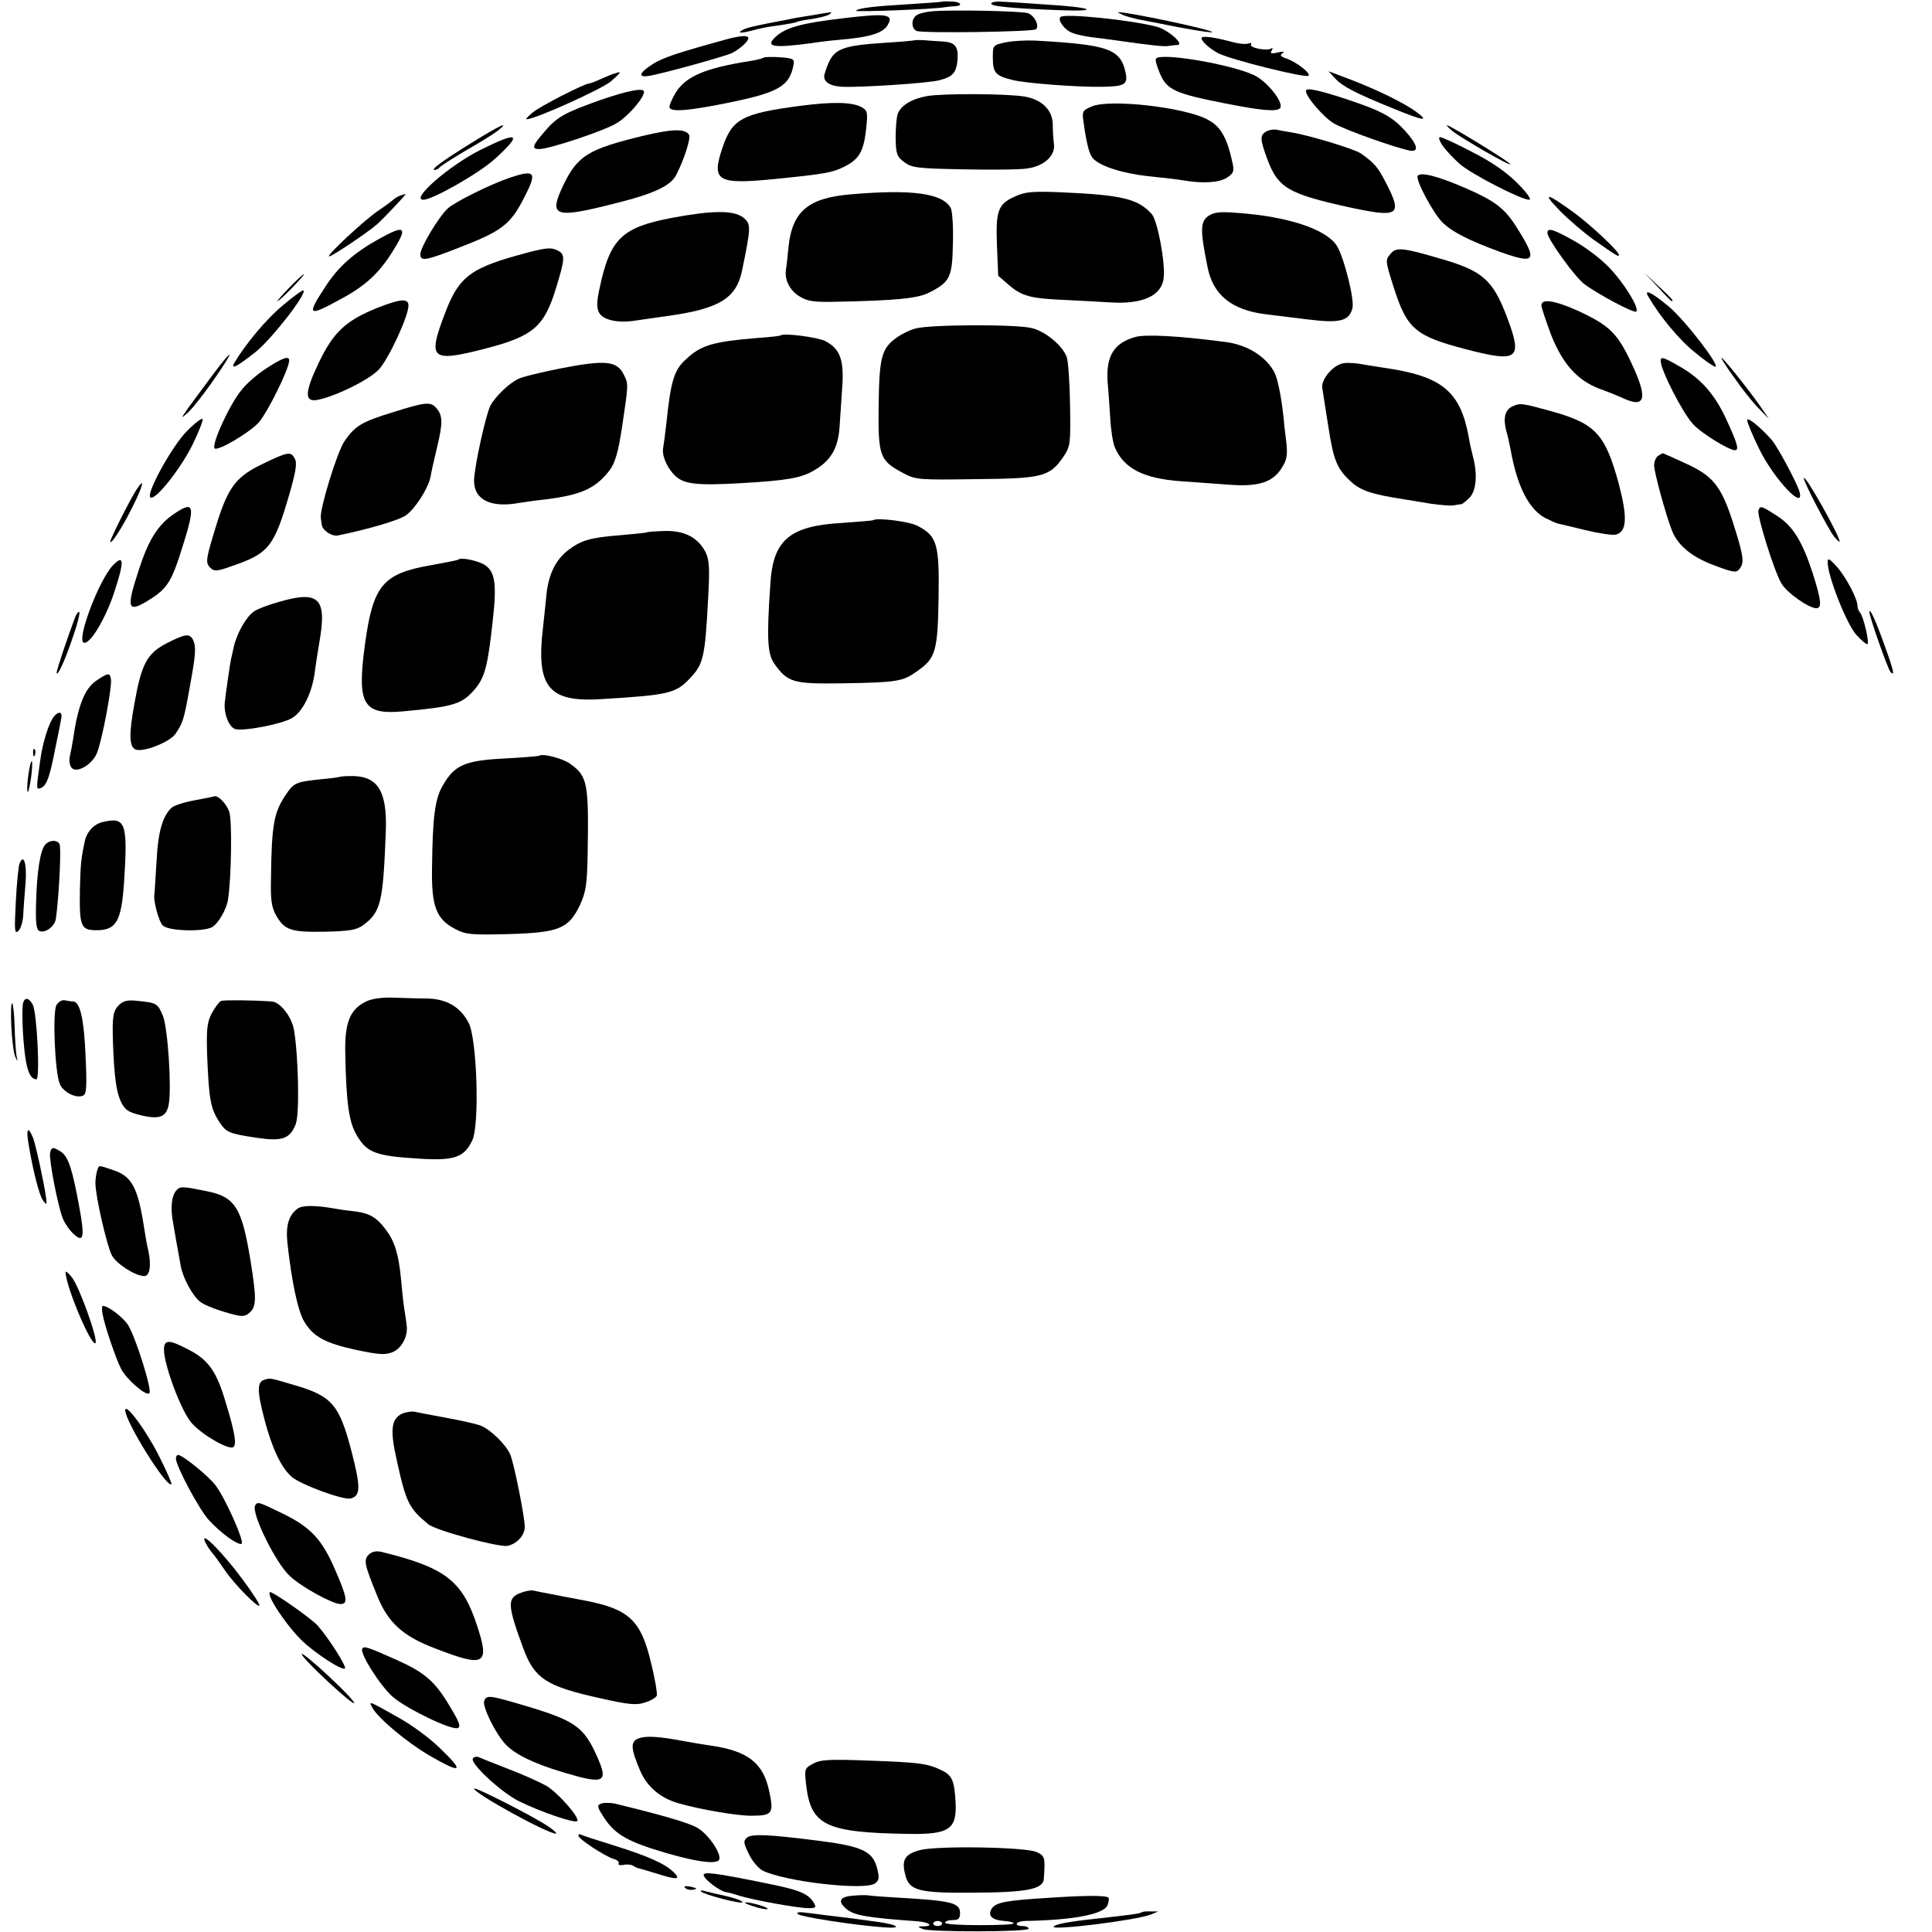 <?xml version="1.0" standalone="no"?>
<!DOCTYPE svg PUBLIC "-//W3C//DTD SVG 20010904//EN"
 "http://www.w3.org/TR/2001/REC-SVG-20010904/DTD/svg10.dtd">
<svg version="1.0" xmlns="http://www.w3.org/2000/svg"
 width="648pt" height="648pt" viewBox="0 0 648 648"
 preserveAspectRatio="xMidYMid meet">
<g transform="translate(0,648) scale(0.1,-0.1)"
fill="#000000" stroke="none">
<path d="M3157 6474 c-1 -1 -49 -4 -107 -8 -120 -7 -171 -13 -179 -22 -6 -5
266 5 299 12 8 1 23 3 33 3 30 2 18 16 -13 16 -17 1 -32 0 -33 -1z"/>
<path d="M3325 6469 c-7 -10 67 -17 225 -23 149 -6 113 10 -45 19 -55 4 -117
8 -138 9 -21 2 -40 0 -42 -5z"/>
<path d="M3125 6442 c-22 -2 -45 -8 -52 -14 -18 -14 -16 -45 2 -52 21 -8 392
-3 400 6 12 12 -6 47 -28 54 -23 7 -258 12 -322 6z"/>
<path d="M2725 6429 c-27 -4 -63 -10 -80 -14 -117 -22 -142 -28 -155 -36 -20
-11 -3 -11 38 0 18 5 56 13 85 16 28 4 55 9 59 11 4 3 26 7 50 10 24 4 50 10
58 15 17 10 14 10 -55 -2z"/>
<path d="M3768 6429 c13 -5 36 -11 50 -14 15 -3 38 -7 52 -10 101 -21 192 -36
196 -33 6 7 -292 70 -316 67 -3 0 6 -4 18 -10z"/>
<path d="M2830 6419 c-139 -16 -194 -31 -228 -62 -37 -34 -11 -39 118 -22 25
4 65 9 90 11 109 9 154 23 169 53 18 33 -7 37 -149 20z"/>
<path d="M3557 6423 c-11 -10 14 -44 39 -53 14 -6 44 -12 67 -15 23 -3 58 -7
77 -10 127 -18 167 -22 180 -19 8 1 21 3 29 3 25 2 -30 50 -68 61 -86 23 -311
46 -324 33z"/>
<path d="M2440 6349 c-164 -45 -220 -63 -252 -85 -43 -27 -49 -44 -15 -39 36
4 259 66 282 77 27 14 55 39 55 50 0 10 -24 9 -70 -3z"/>
<path d="M4030 6352 c0 -11 28 -36 57 -51 41 -21 293 -84 302 -75 8 8 -38 44
-72 57 -22 7 -26 12 -15 19 8 5 2 6 -16 2 -22 -5 -27 -4 -21 6 5 8 4 11 -2 7
-15 -9 -74 3 -67 14 3 5 -1 6 -9 3 -8 -3 -32 -1 -53 5 -64 17 -104 22 -104 13z"/>
<path d="M3068 6345 c-2 -1 -43 -5 -93 -8 -166 -11 -183 -20 -209 -104 -8 -25
14 -42 60 -44 56 -3 290 12 325 22 46 12 57 25 61 73 2 41 -10 55 -52 57 -14
1 -39 2 -57 4 -18 1 -33 1 -35 0z"/>
<path d="M3373 6338 c-43 -9 -43 -10 -43 -52 0 -50 9 -60 65 -74 40 -11 223
-25 304 -23 71 1 84 8 77 44 -17 83 -55 97 -306 111 -30 1 -74 -1 -97 -6z"/>
<path d="M2560 6286 c-3 -2 -21 -7 -40 -10 -155 -24 -221 -52 -255 -109 -13
-22 -22 -44 -19 -49 9 -14 67 -9 195 17 172 35 208 56 221 130 3 17 -3 20 -47
23 -28 2 -53 1 -55 -2z"/>
<path d="M3877 6283 c-3 -5 4 -27 14 -51 23 -53 51 -66 214 -98 125 -25 180
-30 189 -16 12 19 -45 90 -88 110 -79 37 -316 77 -329 55z"/>
<path d="M2060 6233 c-8 -2 -29 -11 -47 -19 -17 -8 -34 -14 -37 -14 -15 0
-164 -76 -189 -97 -16 -13 -25 -23 -21 -23 29 0 252 101 283 127 37 33 38 35
11 26z"/>
<path d="M4478 6217 c25 -27 69 -50 195 -101 103 -42 123 -45 77 -11 -41 30
-133 75 -225 110 l-69 26 22 -24z"/>
<path d="M2015 6145 c-121 -43 -147 -57 -189 -107 -41 -47 -44 -58 -17 -58 33
0 214 60 258 86 38 22 93 85 93 106 0 15 -54 4 -145 -27z"/>
<path d="M4380 6175 c0 -20 61 -90 94 -109 38 -22 204 -81 254 -91 33 -6 27
19 -15 66 -44 48 -78 67 -202 108 -89 29 -131 38 -131 26z"/>
<path d="M3111 6158 c-52 -9 -89 -31 -100 -60 -4 -11 -7 -47 -7 -80 1 -55 4
-63 29 -82 26 -19 44 -21 199 -24 95 -2 191 -1 214 3 56 8 94 43 89 81 -2 16
-4 46 -4 67 -1 48 -36 83 -94 93 -56 10 -272 11 -326 2z"/>
<path d="M2684 6125 c-197 -26 -229 -44 -262 -144 -36 -108 -15 -120 171 -102
180 18 198 22 239 42 50 25 65 52 73 126 6 57 5 62 -16 74 -32 17 -98 18 -205
4z"/>
<path d="M3662 6123 c-31 -13 -33 -16 -28 -51 10 -72 19 -107 30 -121 21 -27
98 -52 187 -62 50 -5 103 -11 118 -14 64 -11 120 -8 146 9 23 15 25 22 19 49
-18 84 -39 122 -82 145 -75 42 -329 71 -390 45z"/>
<path d="M1585 6003 c-100 -62 -143 -93 -127 -93 6 0 13 4 16 8 3 5 43 30 88
57 46 26 94 56 107 66 45 36 6 18 -84 -38z"/>
<path d="M4872 6040 c35 -27 200 -122 193 -110 -6 10 -202 130 -212 130 -3 0
6 -9 19 -20z"/>
<path d="M2155 6024 c-181 -44 -218 -66 -265 -164 -51 -106 -32 -114 166 -64
137 34 194 60 213 99 26 51 49 123 42 133 -13 21 -56 20 -156 -4z"/>
<path d="M4247 6039 c-22 -13 -21 -26 4 -94 36 -95 69 -115 273 -160 167 -36
181 -28 126 79 -28 55 -39 68 -85 101 -21 15 -176 62 -234 71 -18 3 -41 7 -50
9 -9 2 -25 -1 -34 -6z"/>
<path d="M1611 5977 c-104 -52 -236 -167 -191 -167 31 0 191 91 242 139 92 84
77 92 -51 28z"/>
<path d="M4839 5991 c11 -16 37 -43 57 -61 39 -34 206 -120 233 -120 9 0 -7
23 -39 55 -38 38 -85 71 -152 105 -53 28 -101 50 -108 50 -6 0 -3 -12 9 -29z"/>
<path d="M1710 5884 c-67 -23 -182 -80 -208 -103 -29 -26 -92 -130 -92 -153 0
-25 15 -23 121 18 156 60 181 80 230 177 41 80 33 89 -51 61z"/>
<path d="M4755 5890 c-8 -13 51 -123 82 -155 33 -33 91 -62 195 -100 117 -42
126 -31 59 76 -43 70 -74 94 -180 140 -91 39 -147 53 -156 39z"/>
<path d="M2852 5828 c-141 -12 -194 -57 -207 -173 -3 -33 -7 -69 -9 -80 -5
-34 13 -70 47 -90 26 -16 49 -19 125 -17 198 4 271 11 309 31 69 35 77 50 79
163 2 56 -2 110 -7 120 -27 50 -131 64 -337 46z"/>
<path d="M3402 5820 c-55 -25 -63 -48 -58 -168 l4 -97 36 -31 c43 -37 71 -45
186 -50 47 -2 114 -6 150 -8 112 -8 177 22 183 82 6 52 -21 193 -40 214 -46
51 -99 64 -303 73 -99 4 -121 2 -158 -15z"/>
<path d="M1340 5823 c-8 -3 -17 -9 -20 -12 -3 -3 -25 -20 -49 -36 -47 -31
-180 -155 -167 -155 10 0 133 83 161 108 28 26 100 102 95 101 -3 0 -12 -3
-20 -6z"/>
<path d="M5230 5775 c30 -31 82 -75 115 -99 77 -54 85 -59 85 -51 0 12 -95
101 -151 142 -92 67 -109 70 -49 8z"/>
<path d="M2252 5749 c-167 -32 -206 -70 -241 -236 -10 -45 -10 -66 -2 -81 13
-25 61 -36 117 -28 21 3 75 11 119 17 168 24 225 59 244 152 30 146 31 156 3
178 -32 24 -102 24 -240 -2z"/>
<path d="M4052 5755 c-26 -19 -27 -47 -2 -170 18 -94 81 -145 195 -159 22 -3
84 -10 138 -17 111 -14 142 -6 153 37 8 29 -29 174 -53 211 -37 55 -164 97
-333 109 -61 5 -79 2 -98 -11z"/>
<path d="M1270 5678 c-84 -47 -135 -92 -179 -160 -64 -98 -59 -102 54 -40 80
43 125 85 169 154 56 88 47 97 -44 46z"/>
<path d="M5190 5699 c0 -20 92 -148 124 -172 47 -35 168 -99 174 -92 12 11
-43 99 -93 150 -27 28 -80 68 -117 88 -69 39 -88 44 -88 26z"/>
<path d="M1730 5622 c-156 -44 -193 -75 -238 -194 -58 -153 -47 -164 133 -118
163 42 200 73 240 204 30 98 31 112 7 125 -25 13 -42 11 -142 -17z"/>
<path d="M4666 5631 c-20 -23 -21 -22 9 -116 44 -138 72 -162 240 -206 177
-46 193 -35 140 106 -48 127 -82 157 -226 198 -122 36 -145 38 -163 18z"/>
<path d="M970 5515 c-24 -25 -42 -45 -39 -45 3 0 25 20 49 45 24 25 42 45 39
45 -3 0 -25 -20 -49 -45z"/>
<path d="M5560 5518 c24 -27 45 -48 47 -48 8 0 0 9 -44 50 l-48 45 45 -47z"/>
<path d="M949 5456 c-54 -44 -125 -129 -163 -193 -14 -25 10 -12 72 37 55 45
171 194 160 206 -3 2 -34 -20 -69 -50z"/>
<path d="M5530 5483 c37 -64 104 -145 155 -185 32 -27 63 -48 68 -48 19 0
-102 157 -156 202 -60 50 -86 61 -67 31z"/>
<path d="M1267 5448 c-107 -43 -149 -82 -198 -185 -46 -96 -48 -130 -9 -125
55 8 176 66 210 102 32 33 100 179 100 215 0 25 -26 23 -103 -7z"/>
<path d="M5170 5456 c0 -8 15 -52 32 -98 39 -99 89 -154 163 -182 28 -10 65
-25 82 -33 73 -33 80 3 24 121 -46 98 -73 124 -173 171 -81 37 -128 45 -128
21z"/>
<path d="M3070 5378 c-19 -5 -47 -19 -62 -30 -51 -36 -59 -65 -61 -228 -2
-170 3 -185 83 -227 41 -22 51 -23 244 -20 225 2 247 8 294 77 22 33 23 43 21
170 -1 74 -6 147 -11 162 -13 37 -69 85 -115 97 -47 14 -346 13 -393 -1z"/>
<path d="M2618 5355 c-2 -2 -39 -6 -83 -9 -143 -12 -184 -24 -233 -70 -41 -36
-52 -72 -67 -216 -4 -36 -9 -73 -11 -84 -5 -29 21 -80 52 -101 33 -22 89 -24
266 -12 122 9 158 18 204 49 45 31 66 72 70 137 2 31 6 91 9 134 6 90 -7 127
-57 153 -26 13 -140 28 -150 19z"/>
<path d="M3809 5350 c-73 -20 -100 -64 -94 -152 3 -29 6 -84 9 -123 2 -38 9
-81 15 -95 30 -71 96 -105 221 -114 47 -3 121 -9 166 -12 97 -7 144 9 174 58
17 27 19 43 14 88 -4 30 -8 66 -9 80 -7 67 -19 127 -30 150 -28 54 -92 94
-165 103 -161 21 -266 26 -301 17z"/>
<path d="M710 5218 c-30 -40 -66 -89 -80 -108 -24 -35 -24 -35 -1 -15 21 18
82 99 126 168 32 50 9 28 -45 -45z"/>
<path d="M894 5245 c-28 -18 -66 -50 -83 -72 -40 -47 -103 -185 -91 -197 10
-10 114 51 147 86 29 32 103 181 103 209 0 17 -24 8 -76 -26z"/>
<path d="M5570 5269 c0 -30 74 -175 109 -212 27 -30 120 -87 140 -87 15 0 9
22 -31 108 -37 79 -84 133 -153 172 -57 33 -65 35 -65 19z"/>
<path d="M5817 5213 c26 -38 63 -84 82 -103 l34 -35 -24 35 c-32 48 -129 170
-135 170 -3 0 16 -30 43 -67z"/>
<path d="M1878 5244 c-64 -13 -127 -28 -140 -35 -33 -16 -77 -60 -93 -89 -16
-32 -55 -209 -55 -253 0 -63 56 -91 150 -74 19 3 60 9 90 12 119 15 167 36
215 98 18 25 28 58 41 142 22 148 22 146 7 177 -23 48 -60 52 -215 22z"/>
<path d="M4508 5262 c-35 -4 -78 -54 -73 -84 2 -13 11 -70 20 -127 18 -118 30
-145 79 -189 32 -28 68 -40 171 -56 17 -3 58 -9 91 -15 34 -5 70 -8 80 -6 11
2 22 4 26 4 4 1 16 11 28 23 22 24 26 79 10 138 -5 19 -11 46 -13 60 -28 157
-89 208 -282 236 -22 3 -56 9 -75 12 -19 4 -47 6 -62 4z"/>
<path d="M1320 5098 c-105 -32 -129 -46 -164 -97 -25 -35 -84 -229 -80 -258 1
-7 2 -17 3 -22 2 -20 34 -41 54 -37 99 20 206 51 229 68 31 22 74 90 82 128 2
14 12 59 22 100 20 83 19 107 -3 132 -19 21 -35 20 -143 -14z"/>
<path d="M5073 5117 c-25 -11 -32 -39 -21 -82 5 -16 11 -43 14 -60 22 -125 61
-202 116 -232 18 -9 38 -18 43 -19 6 -1 47 -11 92 -22 46 -11 92 -18 103 -15
37 10 39 58 9 172 -45 164 -77 200 -223 241 -102 28 -107 29 -133 17z"/>
<path d="M626 5033 c-48 -48 -136 -207 -122 -221 15 -14 101 94 142 177 22 45
37 84 33 86 -3 3 -28 -16 -53 -42z"/>
<path d="M5860 5071 c0 -8 18 -51 40 -96 49 -101 156 -215 135 -142 -11 33
-73 149 -93 172 -39 44 -82 78 -82 66z"/>
<path d="M883 4925 c-89 -42 -116 -77 -153 -192 -40 -129 -42 -139 -25 -157
14 -13 21 -13 72 5 125 43 142 64 194 243 21 73 26 103 18 117 -13 26 -23 24
-106 -16z"/>
<path d="M5561 4951 c-7 -5 -13 -19 -13 -32 0 -23 40 -169 60 -219 20 -50 66
-88 141 -116 69 -26 75 -26 87 -10 15 21 12 42 -25 158 -39 119 -66 152 -158
194 -41 19 -75 34 -76 34 -1 0 -8 -4 -16 -9z"/>
<path d="M6050 4876 c0 -13 80 -167 101 -195 11 -13 19 -21 19 -17 0 20 -119
231 -120 212z"/>
<path d="M458 4838 c-20 -30 -88 -165 -88 -174 0 -15 40 46 74 115 36 71 44
105 14 59z"/>
<path d="M576 4751 c-48 -35 -79 -85 -110 -181 -44 -134 -39 -148 36 -101 60
38 74 60 112 183 43 137 37 152 -38 99z"/>
<path d="M5898 4768 c-6 -16 53 -205 77 -245 18 -31 92 -83 117 -83 20 0 16
29 -12 117 -35 108 -67 159 -120 193 -53 34 -56 35 -62 18z"/>
<path d="M2928 4735 c-2 -1 -49 -5 -105 -9 -174 -10 -230 -57 -239 -202 -13
-186 -10 -237 13 -270 45 -63 63 -68 223 -66 189 3 207 6 255 40 63 44 70 65
73 247 3 180 -5 207 -70 241 -27 15 -139 29 -150 19z"/>
<path d="M2168 4694 c-2 -1 -40 -5 -86 -9 -103 -8 -132 -17 -176 -50 -42 -32
-66 -81 -73 -148 -3 -29 -8 -80 -12 -114 -23 -197 19 -249 194 -238 231 14
252 19 302 73 42 45 48 70 58 263 6 107 4 131 -9 158 -26 49 -71 72 -138 70
-32 -1 -59 -3 -60 -5z"/>
<path d="M378 4583 c-46 -49 -120 -244 -98 -258 19 -11 71 74 101 162 37 111
36 137 -3 96z"/>
<path d="M1537 4603 c-2 -2 -44 -10 -93 -19 -160 -28 -193 -67 -220 -266 -27
-200 -7 -236 127 -224 173 16 199 24 243 76 32 39 42 76 58 222 15 129 9 170
-26 193 -21 14 -81 27 -89 18z"/>
<path d="M6130 4594 c0 -46 64 -208 96 -243 18 -20 35 -34 38 -31 6 7 -14 92
-25 105 -5 5 -9 15 -9 23 0 24 -38 96 -69 131 -25 28 -31 31 -31 15z"/>
<path d="M935 4461 c-33 -9 -70 -23 -82 -31 -26 -17 -58 -72 -69 -120 -4 -19
-8 -37 -9 -40 -3 -12 -18 -117 -21 -145 -4 -37 13 -82 34 -90 25 -9 158 16
192 37 35 21 65 81 75 148 3 25 10 69 15 99 28 155 2 182 -135 142z"/>
<path d="M251 4407 c-24 -63 -61 -174 -61 -183 1 -18 30 45 55 121 15 42 24
80 21 82 -3 3 -10 -6 -15 -20z"/>
<path d="M6270 4427 c0 -15 62 -192 71 -201 15 -16 11 4 -21 92 -29 81 -49
125 -50 109z"/>
<path d="M560 4323 c-67 -35 -85 -68 -109 -202 -19 -104 -18 -146 4 -155 26
-10 114 25 133 52 25 36 29 48 48 155 21 114 22 137 12 160 -12 23 -25 22 -88
-10z"/>
<path d="M323 4197 c-39 -26 -62 -85 -78 -197 -3 -19 -8 -46 -11 -58 -3 -13 0
-30 6 -37 17 -20 69 10 85 49 17 40 52 225 47 249 -4 21 -9 21 -49 -6z"/>
<path d="M181 4077 c-17 -21 -38 -87 -46 -147 -14 -99 -14 -99 2 -93 19 7 30
37 48 131 9 43 18 87 20 100 6 24 -7 29 -24 9z"/>
<path d="M111 3954 c0 -11 3 -14 6 -6 3 7 2 16 -1 19 -3 4 -6 -2 -5 -13z"/>
<path d="M1808 3945 c-2 -1 -54 -6 -117 -9 -132 -7 -166 -22 -205 -89 -27 -46
-35 -102 -37 -280 -2 -127 14 -170 78 -203 36 -19 54 -20 179 -17 169 5 201
18 239 97 20 44 24 67 26 171 4 240 0 262 -60 304 -25 18 -93 35 -103 26z"/>
<path d="M95 3880 c-4 -28 -5 -53 -2 -56 2 -3 7 19 11 47 4 28 5 53 3 56 -3 2
-8 -19 -12 -47z"/>
<path d="M1137 3874 c-1 -1 -30 -5 -64 -8 -82 -9 -87 -11 -116 -54 -38 -57
-46 -99 -48 -274 -2 -79 2 -102 18 -130 28 -48 50 -55 163 -53 84 2 106 6 128
22 59 44 67 74 76 315 5 138 -28 188 -122 185 -18 0 -33 -2 -35 -3z"/>
<path d="M654 3796 c-34 -6 -68 -17 -77 -24 -31 -27 -47 -80 -52 -182 -3 -56
-7 -105 -7 -109 -5 -18 14 -92 28 -105 18 -19 133 -22 165 -6 21 12 49 60 54
94 11 72 14 264 4 293 -9 27 -38 57 -51 52 -2 -1 -31 -7 -64 -13z"/>
<path d="M345 3723 c-30 -7 -53 -32 -60 -62 -13 -60 -15 -79 -17 -165 -2 -124
3 -136 56 -136 66 0 83 30 92 159 13 201 6 222 -71 204z"/>
<path d="M151 3646 c-16 -19 -27 -88 -30 -192 -2 -73 1 -93 12 -97 19 -7 49
15 54 39 8 50 18 205 14 247 -1 20 -34 23 -50 3z"/>
<path d="M65 3582 c-3 -9 -9 -66 -12 -127 -5 -96 -4 -108 8 -98 8 7 16 31 17
55 1 24 5 73 8 110 4 64 -7 97 -21 60z"/>
<path d="M1226 3120 c-52 -26 -70 -70 -68 -171 3 -164 12 -231 37 -274 35 -61
63 -72 208 -81 121 -8 154 4 181 61 25 52 16 340 -12 394 -28 54 -74 81 -141
82 -31 0 -83 2 -115 3 -37 1 -71 -4 -90 -14z"/>
<path d="M78 3118 c-6 -17 -2 -124 7 -185 7 -49 19 -73 37 -73 13 0 2 223 -12
250 -12 23 -26 26 -32 8z"/>
<path d="M189 3108 c-13 -25 -5 -221 11 -262 10 -28 54 -51 78 -41 12 4 14 27
9 133 -5 122 -18 181 -41 183 -6 0 -19 2 -29 4 -10 2 -22 -6 -28 -17z"/>
<path d="M399 3109 c-20 -20 -23 -38 -20 -129 4 -110 11 -161 26 -194 14 -29
25 -36 65 -46 65 -16 88 -7 96 36 10 56 -3 257 -20 298 -17 40 -21 43 -85 49
-33 4 -48 0 -62 -14z"/>
<path d="M742 3123 c-7 -3 -21 -22 -32 -42 -16 -32 -18 -54 -15 -147 6 -141
11 -171 40 -216 24 -37 33 -40 125 -54 86 -13 113 -4 132 46 13 33 9 227 -6
316 -8 44 -46 93 -74 95 -73 5 -159 5 -170 2z"/>
<path d="M38 3038 c2 -45 8 -91 13 -102 8 -18 9 -18 4 5 -2 14 -5 58 -6 98 -1
39 -5 73 -8 76 -4 2 -5 -33 -3 -77z"/>
<path d="M95 2648 c14 -88 36 -176 49 -194 13 -17 13 -16 11 6 -7 51 -34 176
-44 203 -16 40 -24 33 -16 -15z"/>
<path d="M168 2613 c-4 -21 25 -174 42 -218 6 -16 22 -40 36 -53 35 -33 39
-12 19 95 -23 124 -36 162 -59 179 -27 18 -34 18 -38 -3z"/>
<path d="M326 2554 c-3 -9 -6 -28 -6 -42 0 -43 38 -209 55 -242 15 -29 79 -70
109 -70 18 0 24 34 14 83 -5 20 -11 54 -14 75 -21 138 -41 176 -103 197 -54
18 -48 18 -55 -1z"/>
<path d="M591 2487 c-16 -20 -20 -59 -10 -111 7 -40 10 -59 25 -141 7 -41 40
-101 65 -121 16 -13 68 -32 117 -44 27 -7 38 -4 52 10 20 20 20 49 0 173 -29
177 -51 213 -148 232 -79 16 -88 17 -101 2z"/>
<path d="M998 2426 c-30 -22 -40 -57 -34 -115 14 -128 35 -228 56 -263 30 -51
70 -73 176 -96 77 -16 96 -17 121 -7 31 13 52 54 47 90 -1 11 -5 36 -8 55 -3
19 -8 64 -11 100 -8 83 -21 127 -52 167 -28 38 -53 53 -96 59 -18 2 -50 6 -72
10 -69 12 -111 12 -127 0z"/>
<path d="M220 2213 c0 -45 85 -248 100 -238 11 7 -53 188 -79 221 -12 15 -21
22 -21 17z"/>
<path d="M344 2073 c6 -37 45 -151 62 -184 18 -35 84 -93 95 -82 10 10 -45
185 -71 228 -16 26 -67 65 -85 65 -3 0 -4 -12 -1 -27z"/>
<path d="M550 1953 c0 -52 59 -209 93 -246 35 -40 123 -90 139 -81 13 8 6 50
-27 157 -30 100 -58 138 -126 172 -63 33 -79 32 -79 -2z"/>
<path d="M889 1853 c-27 -7 -28 -34 -2 -134 25 -95 55 -160 91 -192 29 -26
173 -79 198 -73 34 9 34 38 3 158 -41 158 -66 186 -194 223 -81 24 -78 23 -96
18z"/>
<path d="M420 1750 c0 -38 140 -263 155 -248 2 2 -16 44 -41 93 -41 83 -114
183 -114 155z"/>
<path d="M1352 1740 c-40 -17 -45 -53 -21 -159 31 -141 41 -160 105 -213 24
-21 236 -78 266 -73 32 7 58 35 58 64 0 33 -35 208 -48 241 -13 33 -67 86
-101 99 -14 5 -66 17 -116 26 -49 9 -97 18 -105 20 -8 2 -25 -1 -38 -5z"/>
<path d="M590 1588 c0 -25 80 -175 112 -208 40 -43 95 -83 108 -78 12 4 -54
153 -87 196 -24 32 -110 101 -125 102 -5 0 -8 -5 -8 -12z"/>
<path d="M856 1431 c-15 -23 68 -193 116 -237 38 -36 143 -94 170 -94 26 0 23
21 -18 115 -44 102 -82 143 -177 189 -80 39 -83 40 -91 27z"/>
<path d="M686 1313 c4 -10 14 -27 23 -38 10 -11 29 -38 44 -60 31 -47 117
-134 117 -119 0 6 -26 46 -59 90 -62 84 -136 159 -125 127z"/>
<path d="M1237 1266 c-18 -18 -15 -33 28 -138 36 -90 86 -136 195 -177 167
-65 184 -55 139 80 -49 148 -107 192 -320 244 -17 4 -31 1 -42 -9z"/>
<path d="M1748 1138 c-48 -17 -47 -40 8 -189 37 -99 77 -125 253 -164 101 -23
126 -25 155 -15 19 6 36 16 39 23 2 7 -6 57 -20 112 -33 140 -74 178 -218 206
-38 7 -72 14 -75 14 -3 1 -23 5 -45 9 -22 4 -47 9 -55 11 -8 2 -27 -1 -42 -7z"/>
<path d="M907 1123 c11 -30 65 -106 103 -143 42 -42 138 -105 147 -96 6 6 -52
98 -90 142 -19 23 -149 114 -161 114 -3 0 -3 -8 1 -17z"/>
<path d="M1215 950 c-9 -15 60 -124 102 -161 46 -40 197 -113 218 -105 12 4 6
20 -30 79 -48 80 -83 109 -180 152 -95 42 -104 45 -110 35z"/>
<path d="M1065 873 c44 -43 96 -89 115 -102 20 -13 2 10 -45 56 -44 43 -96 89
-115 102 -20 13 -2 -10 45 -56z"/>
<path d="M1624 775 c-7 -18 38 -110 72 -146 33 -34 94 -64 195 -94 137 -41
151 -34 111 55 -44 98 -73 119 -241 169 -119 35 -129 37 -137 16z"/>
<path d="M1249 752 c19 -35 116 -116 191 -160 111 -64 120 -56 32 28 -32 31
-93 76 -137 100 -101 57 -99 56 -86 32z"/>
<path d="M2141 649 c-27 -11 -26 -33 7 -110 23 -52 67 -90 127 -107 72 -21
196 -42 244 -42 72 0 77 7 61 82 -20 95 -71 135 -195 153 -22 3 -62 10 -90 15
-84 16 -129 19 -154 9z"/>
<path d="M1586 582 c-10 -17 97 -115 154 -143 75 -37 187 -75 196 -67 10 10
-63 94 -103 118 -19 11 -76 37 -126 56 -51 20 -97 38 -103 41 -7 2 -15 0 -18
-5z"/>
<path d="M2726 564 c-28 -15 -28 -18 -22 -72 16 -135 66 -159 346 -163 134 -2
160 16 155 107 -4 73 -12 90 -48 107 -46 22 -73 26 -247 32 -132 5 -159 3
-184 -11z"/>
<path d="M1590 481 c0 -16 246 -151 274 -151 6 0 -6 11 -25 24 -48 33 -249
135 -249 127z"/>
<path d="M2017 431 c-16 -6 -15 -11 12 -52 36 -53 79 -77 205 -114 97 -28 157
-37 175 -26 19 12 -30 88 -71 111 -31 17 -113 41 -273 80 -17 4 -38 4 -48 1z"/>
<path d="M1940 323 c0 -11 89 -69 118 -78 12 -3 20 -10 17 -15 -3 -5 4 -7 16
-5 12 3 27 1 33 -3 6 -4 13 -7 16 -8 3 0 29 -8 59 -17 72 -23 86 -22 61 3 -29
29 -85 54 -200 90 -58 18 -108 34 -112 37 -5 2 -8 1 -8 -4z"/>
<path d="M2506 317 c-13 -11 -13 -17 5 -54 11 -24 32 -49 47 -57 75 -37 342
-68 377 -43 14 11 15 19 6 54 -15 54 -52 71 -195 89 -167 21 -222 24 -240 11z"/>
<path d="M3087 275 c-51 -13 -64 -32 -51 -82 13 -55 44 -63 239 -61 169 1 224
12 226 46 5 72 4 77 -24 90 -34 17 -330 22 -390 7z"/>
<path d="M2360 191 c0 -13 54 -54 74 -57 8 -1 30 -7 48 -13 46 -14 194 -41
229 -41 26 0 28 2 18 19 -20 31 -47 42 -167 66 -163 33 -202 38 -202 26z"/>
<path d="M2298 148 c6 -6 18 -8 28 -6 14 3 12 5 -9 10 -19 3 -25 2 -19 -4z"/>
<path d="M2351 136 c10 -11 139 -44 139 -36 0 5 -24 13 -52 20 -29 6 -62 14
-73 17 -11 3 -17 3 -14 -1z"/>
<path d="M2863 122 c-46 -3 -55 -18 -25 -44 25 -22 69 -30 239 -42 39 -3 56
-16 22 -17 -22 0 -23 -1 -4 -9 27 -11 355 -10 355 1 0 5 -9 9 -20 9 -31 0 -24
16 8 17 165 3 267 23 277 54 4 11 5 22 3 24 -7 8 -74 8 -195 0 -148 -9 -183
-15 -197 -37 -14 -23 1 -38 42 -41 18 -1 32 -5 32 -8 0 -4 -52 -6 -115 -6 -63
0 -115 3 -115 8 0 5 11 9 25 9 20 0 25 5 25 24 0 34 -30 41 -204 51 -55 3
-102 7 -105 8 -3 1 -25 1 -48 -1z m297 -94 c0 -4 -7 -8 -15 -8 -8 0 -15 4 -15
8 0 5 7 9 15 9 8 0 15 -4 15 -9z"/>
<path d="M2500 97 c3 -3 23 -10 44 -16 22 -5 35 -6 30 -2 -9 9 -83 27 -74 18z"/>
<path d="M2676 60 c10 -9 180 -36 284 -44 69 -6 56 8 -17 18 -70 10 -118 16
-163 21 -25 3 -60 8 -79 10 -21 3 -31 1 -25 -5z"/>
<path d="M3829 66 c-3 -4 -41 -9 -149 -21 -96 -10 -141 -19 -146 -27 -9 -14
277 21 327 41 l24 10 -26 0 c-14 1 -28 -1 -30 -3z"/>
</g>
</svg>
